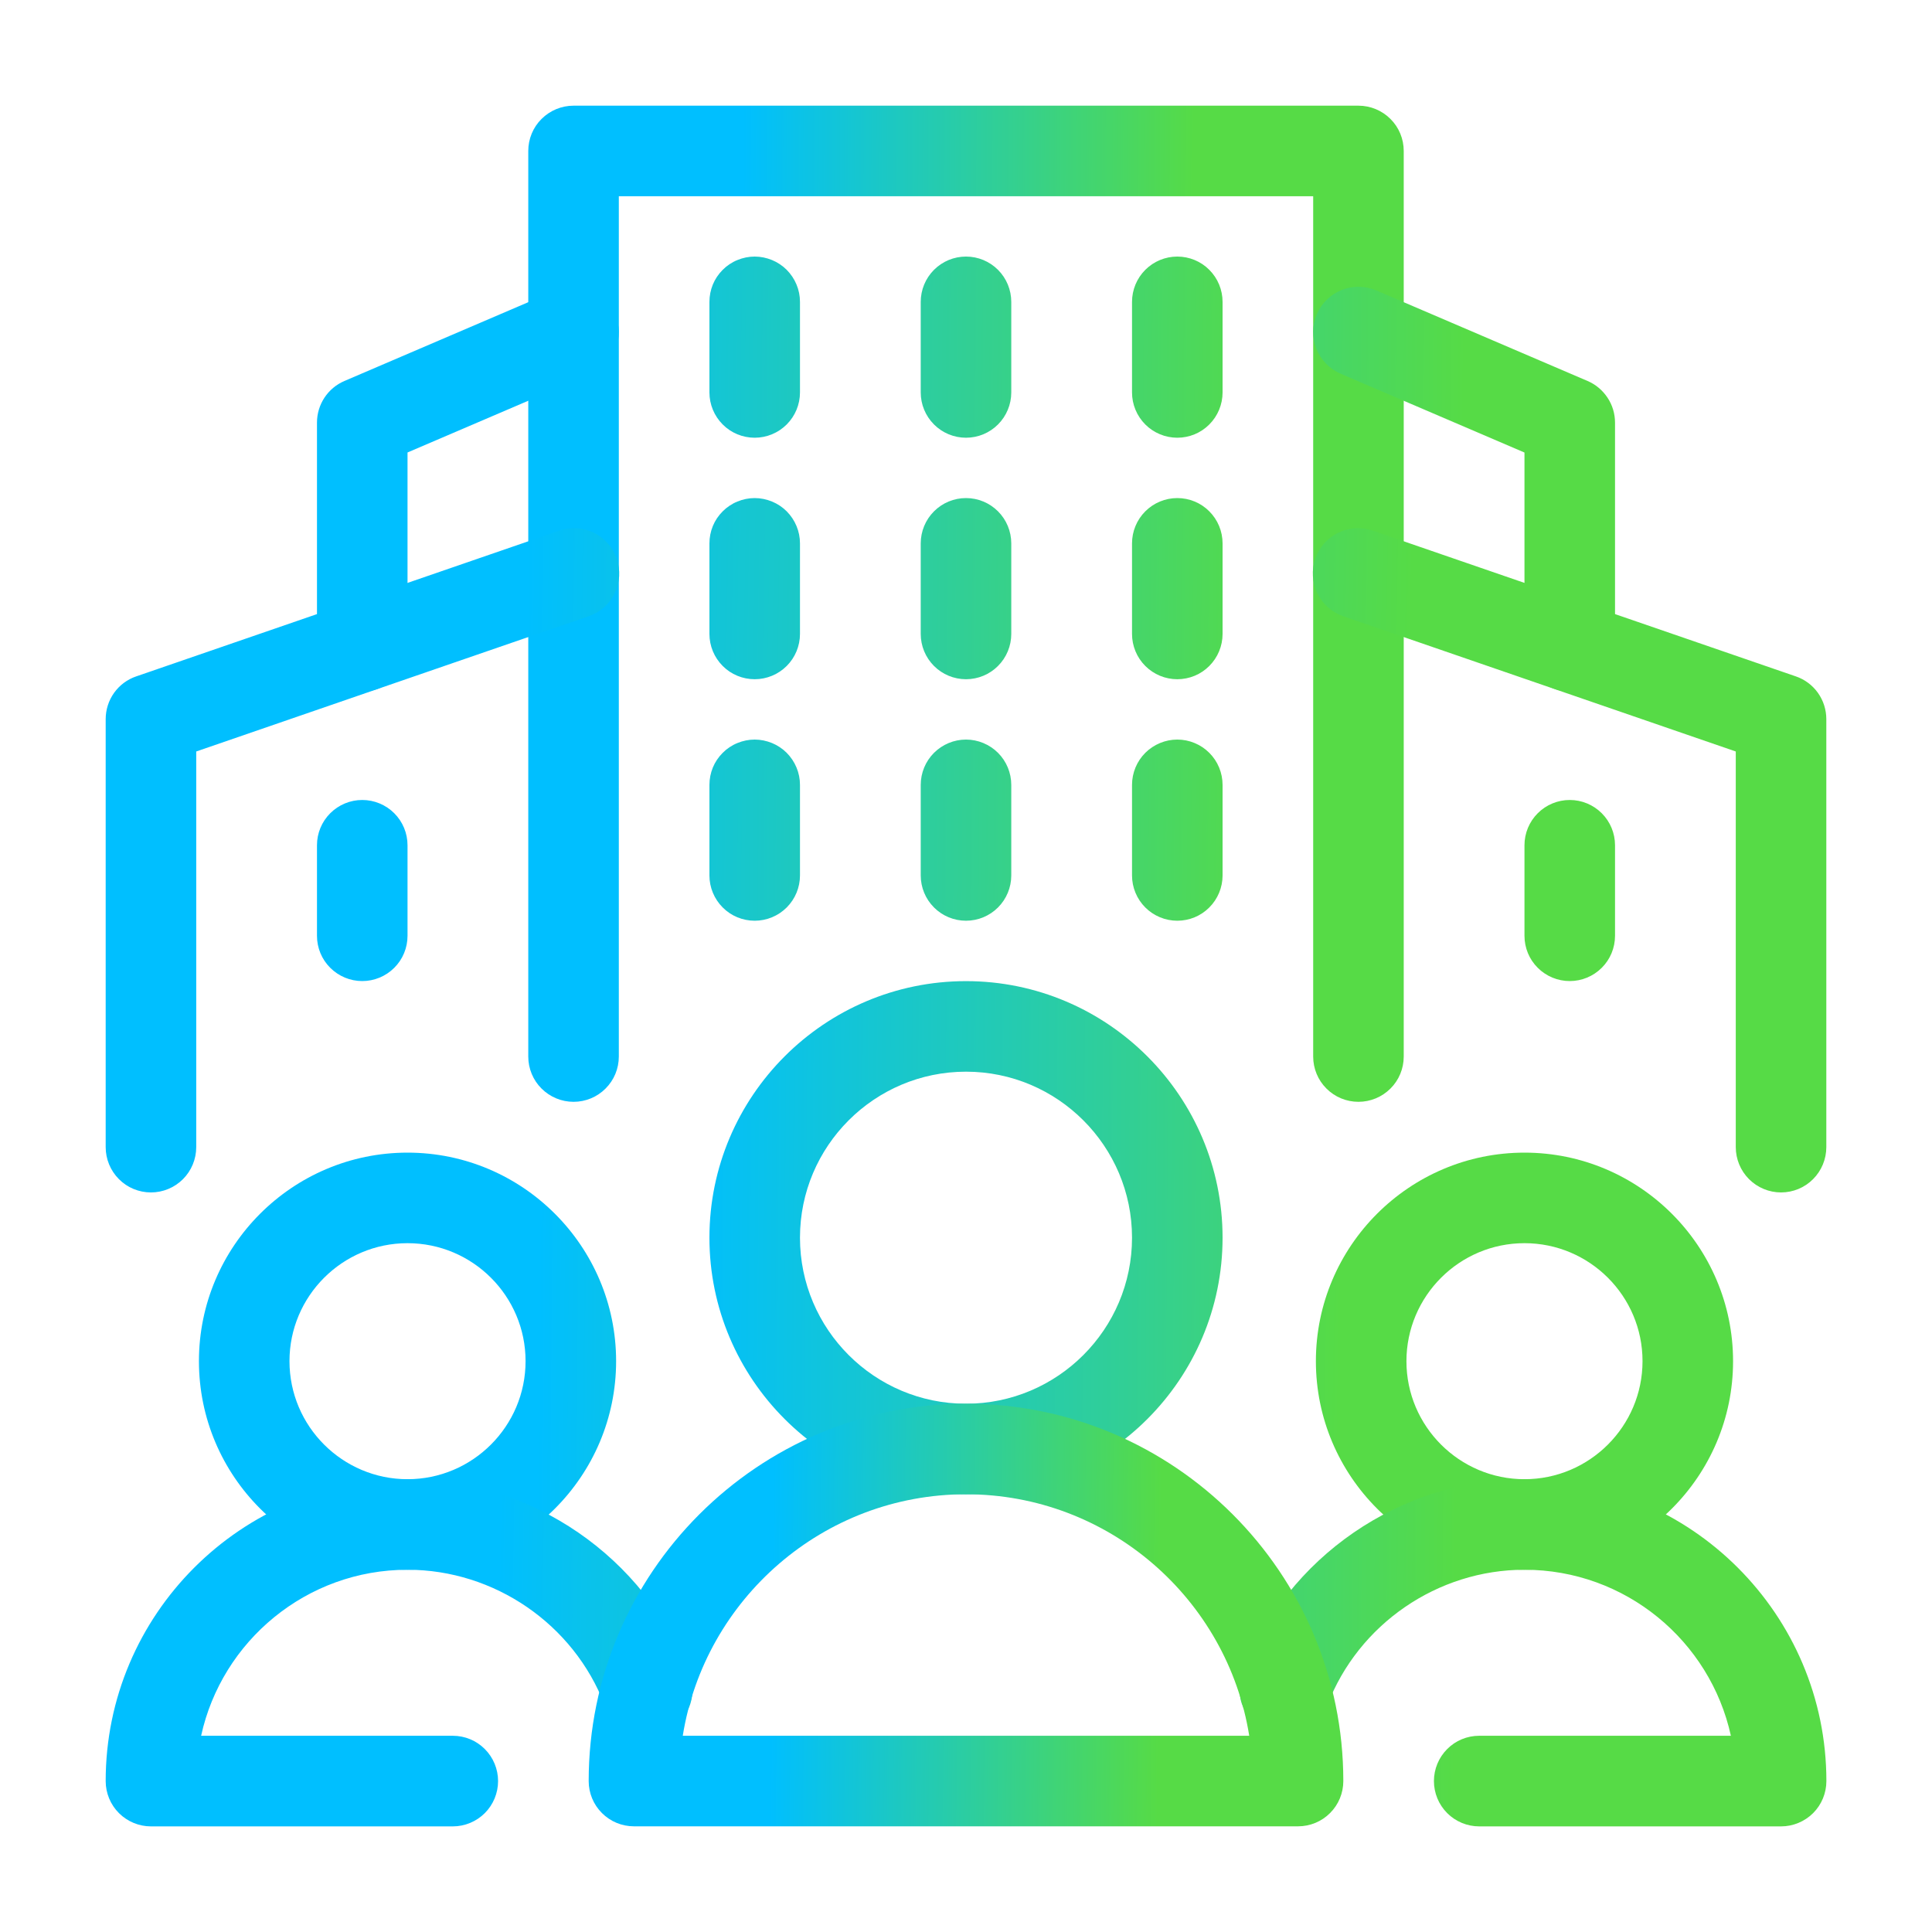 <svg width="30" height="30" viewBox="0 0 30 30" fill="none" xmlns="http://www.w3.org/2000/svg">
<path d="M21.094 17.109C20.907 17.109 20.728 17.035 20.597 16.903C20.465 16.772 20.391 16.593 20.391 16.406V3.047H9.609V16.406C9.609 16.593 9.535 16.772 9.403 16.903C9.272 17.035 9.093 17.109 8.906 17.109C8.72 17.109 8.541 17.035 8.409 16.903C8.277 16.772 8.203 16.593 8.203 16.406V2.344C8.203 2.157 8.277 1.978 8.409 1.847C8.541 1.715 8.72 1.641 8.906 1.641H21.094C21.28 1.641 21.459 1.715 21.591 1.847C21.723 1.978 21.797 2.157 21.797 2.344V16.406C21.797 16.593 21.723 16.772 21.591 16.903C21.459 17.035 21.28 17.109 21.094 17.109Z" fill="url(#paint0_linear_6453_3614)"/>
<path d="M2.344 18.516C2.157 18.516 1.978 18.442 1.847 18.31C1.715 18.178 1.641 17.999 1.641 17.812V11.168C1.641 11.021 1.686 10.879 1.771 10.759C1.856 10.64 1.976 10.55 2.115 10.503L8.677 8.242C8.765 8.211 8.857 8.197 8.95 8.202C9.043 8.207 9.133 8.231 9.217 8.271C9.301 8.311 9.376 8.368 9.437 8.437C9.499 8.506 9.546 8.587 9.576 8.675C9.607 8.763 9.619 8.856 9.614 8.948C9.608 9.041 9.584 9.132 9.543 9.215C9.502 9.298 9.445 9.373 9.375 9.434C9.305 9.495 9.223 9.541 9.135 9.571L3.047 11.669V17.812C3.047 17.999 2.973 18.178 2.841 18.31C2.709 18.442 2.53 18.516 2.344 18.516ZM27.656 18.516C27.47 18.516 27.291 18.442 27.159 18.31C27.027 18.178 26.953 17.999 26.953 17.812V11.669L20.864 9.571C20.776 9.541 20.695 9.495 20.625 9.434C20.555 9.373 20.498 9.298 20.457 9.215C20.416 9.132 20.392 9.041 20.387 8.948C20.381 8.856 20.393 8.763 20.424 8.675C20.454 8.587 20.501 8.506 20.563 8.437C20.625 8.368 20.699 8.311 20.783 8.271C20.866 8.231 20.957 8.207 21.05 8.202C21.143 8.197 21.235 8.211 21.323 8.242L27.886 10.503C28.024 10.55 28.144 10.64 28.229 10.759C28.314 10.879 28.359 11.021 28.359 11.168V17.812C28.359 17.999 28.285 18.178 28.153 18.31C28.022 18.442 27.843 18.516 27.656 18.516ZM11.719 10.547C11.532 10.547 11.353 10.473 11.222 10.341C11.09 10.209 11.016 10.03 11.016 9.844V8.438C11.016 8.345 11.034 8.254 11.069 8.168C11.104 8.083 11.156 8.006 11.222 7.94C11.287 7.875 11.364 7.823 11.45 7.788C11.535 7.753 11.626 7.734 11.719 7.734C11.811 7.734 11.902 7.753 11.988 7.788C12.073 7.823 12.151 7.875 12.216 7.94C12.281 8.006 12.333 8.083 12.368 8.168C12.404 8.254 12.422 8.345 12.422 8.438V9.844C12.422 10.03 12.348 10.209 12.216 10.341C12.084 10.473 11.905 10.547 11.719 10.547Z" fill="url(#paint1_linear_6453_3614)"/>
<path d="M5.625 15.234C5.439 15.234 5.26 15.16 5.128 15.028C4.996 14.897 4.922 14.718 4.922 14.531V13.125C4.922 12.938 4.996 12.76 5.128 12.628C5.26 12.496 5.439 12.422 5.625 12.422C5.811 12.422 5.99 12.496 6.122 12.628C6.254 12.76 6.328 12.938 6.328 13.125V14.531C6.328 14.718 6.254 14.897 6.122 15.028C5.99 15.16 5.811 15.234 5.625 15.234ZM24.375 15.234C24.189 15.234 24.01 15.16 23.878 15.028C23.746 14.897 23.672 14.718 23.672 14.531V13.125C23.672 12.938 23.746 12.76 23.878 12.628C24.01 12.496 24.189 12.422 24.375 12.422C24.561 12.422 24.74 12.496 24.872 12.628C25.004 12.76 25.078 12.938 25.078 13.125V14.531C25.078 14.718 25.004 14.897 24.872 15.028C24.74 15.16 24.561 15.234 24.375 15.234ZM15 10.547C14.813 10.547 14.635 10.473 14.503 10.341C14.371 10.209 14.297 10.03 14.297 9.844V8.438C14.297 8.251 14.371 8.072 14.503 7.94C14.635 7.808 14.813 7.734 15 7.734C15.187 7.734 15.365 7.808 15.497 7.94C15.629 8.072 15.703 8.251 15.703 8.438V9.844C15.703 10.03 15.629 10.209 15.497 10.341C15.365 10.473 15.187 10.547 15 10.547ZM18.281 10.547C18.095 10.547 17.916 10.473 17.784 10.341C17.652 10.209 17.578 10.03 17.578 9.844V8.438C17.578 8.251 17.652 8.072 17.784 7.94C17.916 7.808 18.095 7.734 18.281 7.734C18.468 7.734 18.647 7.808 18.778 7.94C18.91 8.072 18.984 8.251 18.984 8.438V9.844C18.984 10.03 18.91 10.209 18.778 10.341C18.647 10.473 18.468 10.547 18.281 10.547ZM11.719 6.797C11.532 6.797 11.353 6.723 11.222 6.591C11.09 6.459 11.016 6.28 11.016 6.094V4.688C11.016 4.595 11.034 4.504 11.069 4.418C11.104 4.333 11.156 4.256 11.222 4.19C11.287 4.125 11.364 4.073 11.45 4.038C11.535 4.003 11.626 3.984 11.719 3.984C11.811 3.984 11.902 4.003 11.988 4.038C12.073 4.073 12.151 4.125 12.216 4.19C12.281 4.256 12.333 4.333 12.368 4.418C12.404 4.504 12.422 4.595 12.422 4.688V6.094C12.422 6.28 12.348 6.459 12.216 6.591C12.084 6.723 11.905 6.797 11.719 6.797ZM15 6.797C14.813 6.797 14.635 6.723 14.503 6.591C14.371 6.459 14.297 6.28 14.297 6.094V4.688C14.297 4.501 14.371 4.322 14.503 4.19C14.635 4.058 14.813 3.984 15 3.984C15.187 3.984 15.365 4.058 15.497 4.19C15.629 4.322 15.703 4.501 15.703 4.688V6.094C15.703 6.28 15.629 6.459 15.497 6.591C15.365 6.723 15.187 6.797 15 6.797ZM18.281 6.797C18.095 6.797 17.916 6.723 17.784 6.591C17.652 6.459 17.578 6.28 17.578 6.094V4.688C17.578 4.501 17.652 4.322 17.784 4.19C17.916 4.058 18.095 3.984 18.281 3.984C18.468 3.984 18.647 4.058 18.778 4.19C18.91 4.322 18.984 4.501 18.984 4.688V6.094C18.984 6.28 18.91 6.459 18.778 6.591C18.647 6.723 18.468 6.797 18.281 6.797ZM11.719 14.297C11.532 14.297 11.353 14.223 11.222 14.091C11.09 13.959 11.016 13.78 11.016 13.594V12.188C11.016 12.095 11.034 12.004 11.069 11.918C11.104 11.833 11.156 11.756 11.222 11.69C11.287 11.625 11.364 11.573 11.45 11.538C11.535 11.503 11.626 11.484 11.719 11.484C11.811 11.484 11.902 11.503 11.988 11.538C12.073 11.573 12.151 11.625 12.216 11.69C12.281 11.756 12.333 11.833 12.368 11.918C12.404 12.004 12.422 12.095 12.422 12.188V13.594C12.422 13.78 12.348 13.959 12.216 14.091C12.084 14.223 11.905 14.297 11.719 14.297ZM15 14.297C14.813 14.297 14.635 14.223 14.503 14.091C14.371 13.959 14.297 13.78 14.297 13.594V12.188C14.297 12.001 14.371 11.822 14.503 11.69C14.635 11.559 14.813 11.484 15 11.484C15.187 11.484 15.365 11.559 15.497 11.69C15.629 11.822 15.703 12.001 15.703 12.188V13.594C15.703 13.78 15.629 13.959 15.497 14.091C15.365 14.223 15.187 14.297 15 14.297ZM18.281 14.297C18.095 14.297 17.916 14.223 17.784 14.091C17.652 13.959 17.578 13.78 17.578 13.594V12.188C17.578 12.001 17.652 11.822 17.784 11.69C17.916 11.559 18.095 11.484 18.281 11.484C18.468 11.484 18.647 11.559 18.778 11.69C18.91 11.822 18.984 12.001 18.984 12.188V13.594C18.984 13.78 18.91 13.959 18.778 14.091C18.647 14.223 18.468 14.297 18.281 14.297ZM6.328 24.375C4.542 24.375 3.089 22.922 3.089 21.136C3.089 19.35 4.542 17.898 6.328 17.898C8.114 17.898 9.567 19.351 9.567 21.136C9.567 22.922 8.114 24.375 6.328 24.375ZM6.328 19.304C5.317 19.304 4.495 20.126 4.495 21.136C4.495 22.147 5.318 22.969 6.328 22.969C7.338 22.969 8.161 22.147 8.161 21.136C8.161 20.125 7.339 19.304 6.328 19.304Z" fill="url(#paint2_linear_6453_3614)"/>
<path d="M7.031 28.36H2.344C2.157 28.36 1.978 28.285 1.847 28.154C1.715 28.022 1.641 27.843 1.641 27.656C1.641 25.072 3.743 22.969 6.328 22.969C8.257 22.969 10.014 24.177 10.702 25.976C10.737 26.063 10.755 26.155 10.754 26.249C10.752 26.343 10.733 26.435 10.695 26.521C10.658 26.607 10.604 26.684 10.536 26.749C10.469 26.813 10.389 26.864 10.301 26.897C10.214 26.931 10.121 26.946 10.027 26.943C9.934 26.94 9.842 26.918 9.757 26.879C9.672 26.84 9.595 26.784 9.532 26.715C9.469 26.646 9.42 26.566 9.389 26.477C8.908 25.221 7.678 24.375 6.328 24.375C4.76 24.375 3.445 25.48 3.123 26.953H7.031C7.218 26.953 7.397 27.027 7.528 27.159C7.66 27.291 7.734 27.47 7.734 27.656C7.734 27.843 7.66 28.022 7.528 28.154C7.397 28.285 7.218 28.36 7.031 28.36ZM23.672 24.375C21.886 24.375 20.433 22.922 20.433 21.136C20.433 19.35 21.886 17.898 23.672 17.898C25.458 17.898 26.911 19.351 26.911 21.137C26.911 22.922 25.458 24.375 23.672 24.375ZM23.672 19.304C22.661 19.304 21.839 20.126 21.839 21.137C21.839 22.147 22.662 22.969 23.672 22.969C24.682 22.969 25.505 22.147 25.505 21.136C25.505 20.125 24.683 19.304 23.672 19.304Z" fill="url(#paint3_linear_6453_3614)"/>
<path d="M27.656 28.36H22.969C22.782 28.36 22.603 28.285 22.472 28.154C22.34 28.022 22.266 27.843 22.266 27.656C22.266 27.47 22.34 27.291 22.472 27.159C22.603 27.027 22.782 26.953 22.969 26.953H26.877C26.555 25.48 25.24 24.375 23.672 24.375C22.322 24.375 21.092 25.22 20.611 26.478C20.579 26.565 20.53 26.646 20.466 26.714C20.403 26.782 20.327 26.837 20.242 26.876C20.157 26.915 20.066 26.936 19.973 26.939C19.88 26.942 19.787 26.926 19.7 26.893C19.613 26.86 19.533 26.809 19.466 26.745C19.398 26.681 19.344 26.604 19.307 26.518C19.269 26.433 19.249 26.341 19.248 26.248C19.246 26.155 19.263 26.062 19.297 25.976C19.986 24.177 21.744 22.969 23.672 22.969C26.257 22.969 28.36 25.072 28.36 27.656C28.36 27.843 28.286 28.022 28.154 28.154C28.022 28.285 27.843 28.36 27.656 28.36ZM5.625 10.739C5.439 10.739 5.26 10.665 5.128 10.533C4.996 10.401 4.922 10.223 4.922 10.036V6.563C4.922 6.281 5.089 6.027 5.348 5.916L8.629 4.51C8.8 4.437 8.994 4.434 9.167 4.503C9.34 4.573 9.479 4.708 9.552 4.879C9.626 5.051 9.628 5.244 9.559 5.418C9.489 5.591 9.354 5.729 9.183 5.803L6.328 7.026V10.036C6.328 10.223 6.254 10.401 6.122 10.533C5.99 10.665 5.811 10.739 5.625 10.739ZM24.375 10.739C24.189 10.739 24.01 10.665 23.878 10.533C23.746 10.401 23.672 10.223 23.672 10.036V7.027L20.817 5.803C20.646 5.729 20.511 5.591 20.441 5.418C20.372 5.244 20.374 5.051 20.448 4.879C20.521 4.708 20.66 4.573 20.833 4.503C21.006 4.434 21.2 4.437 21.371 4.51L24.652 5.916C24.779 5.97 24.886 6.061 24.962 6.176C25.038 6.29 25.078 6.425 25.078 6.563V10.036C25.078 10.223 25.004 10.401 24.872 10.533C24.74 10.665 24.561 10.739 24.375 10.739ZM15 23.203C12.803 23.203 11.016 21.416 11.016 19.219C11.016 17.022 12.803 15.235 15 15.235C17.197 15.235 18.984 17.022 18.984 19.219C18.984 21.416 17.197 23.203 15 23.203ZM15 16.641C13.578 16.641 12.422 17.797 12.422 19.219C12.422 20.641 13.578 21.797 15 21.797C16.422 21.797 17.578 20.641 17.578 19.219C17.578 17.797 16.422 16.641 15 16.641Z" fill="url(#paint4_linear_6453_3614)"/>
<path d="M20.156 28.359H9.844C9.657 28.359 9.478 28.285 9.347 28.153C9.215 28.022 9.141 27.843 9.141 27.656C9.141 24.425 11.769 21.797 15 21.797C18.231 21.797 20.859 24.425 20.859 27.656C20.859 27.843 20.785 28.022 20.653 28.153C20.522 28.285 20.343 28.359 20.156 28.359ZM10.602 26.953H19.398C19.06 24.831 17.216 23.203 15 23.203C12.784 23.203 10.941 24.831 10.602 26.953Z" fill="url(#paint5_linear_6453_3614)"/>
<defs>
<linearGradient id="paint0_linear_6453_3614" x1="11.495" y1="9.375" x2="18.494" y2="9.418" gradientUnits="userSpaceOnUse">
<stop stop-color="#00BFFF"/>
<stop offset="1" stop-color="#56DB46"/>
</linearGradient>
<linearGradient id="paint1_linear_6453_3614" x1="8.112" y1="13.125" x2="21.863" y2="13.362" gradientUnits="userSpaceOnUse">
<stop stop-color="#00BFFF"/>
<stop offset="1" stop-color="#56DB46"/>
</linearGradient>
<linearGradient id="paint2_linear_6453_3614" x1="8.415" y1="14.18" x2="19.735" y2="14.265" gradientUnits="userSpaceOnUse">
<stop stop-color="#00BFFF"/>
<stop offset="1" stop-color="#56DB46"/>
</linearGradient>
<linearGradient id="paint3_linear_6453_3614" x1="7.761" y1="23.129" x2="20.767" y2="23.347" gradientUnits="userSpaceOnUse">
<stop stop-color="#00BFFF"/>
<stop offset="1" stop-color="#56DB46"/>
</linearGradient>
<linearGradient id="paint4_linear_6453_3614" x1="10.598" y1="16.406" x2="22.665" y2="16.489" gradientUnits="userSpaceOnUse">
<stop stop-color="#00BFFF"/>
<stop offset="1" stop-color="#56DB46"/>
</linearGradient>
<linearGradient id="paint5_linear_6453_3614" x1="11.979" y1="25.078" x2="18.011" y2="25.153" gradientUnits="userSpaceOnUse">
<stop stop-color="#00BFFF"/>
<stop offset="1" stop-color="#56DB46"/>
</linearGradient>
</defs>
</svg>
